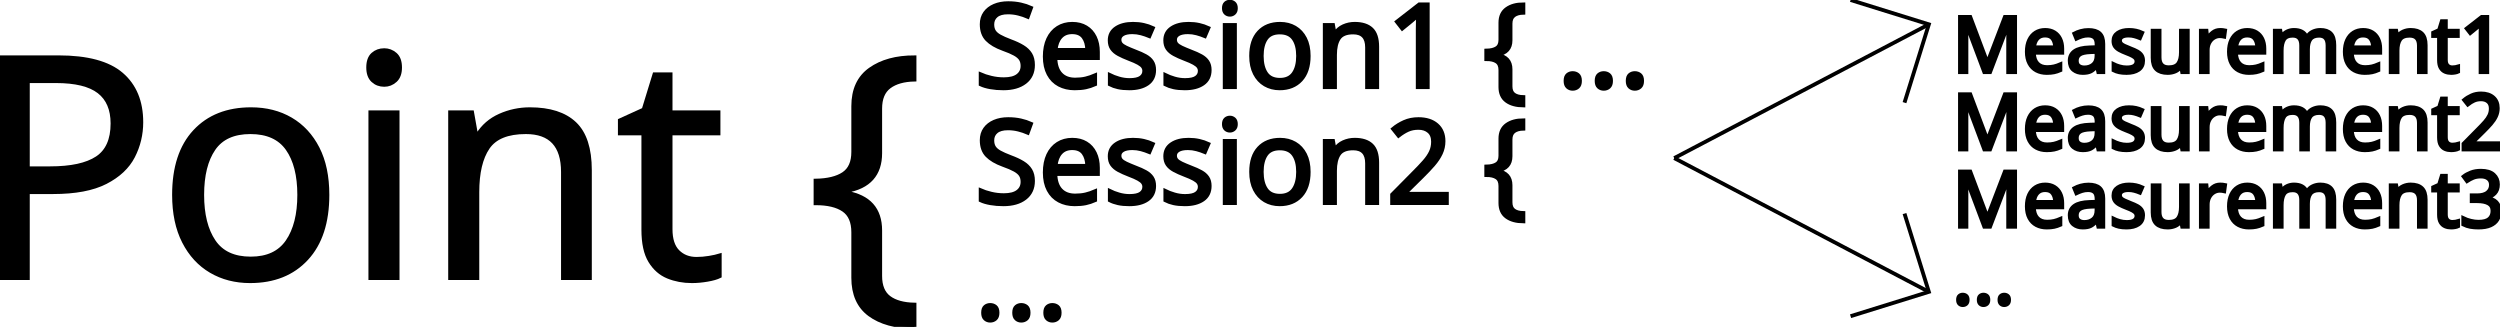 <?xml version="1.0" encoding="UTF-8" standalone="no"?>
<svg xmlns="http://www.w3.org/2000/svg" xmlns:xlink="http://www.w3.org/1999/xlink" version="1.1" width="465.782pt" height="60.905pt" viewBox="0 0 465.782 60.905">
<title>Untitled Project - Component A</title>
<g>
<g>
<path d="M10.886 10.678 L0 10.678 L0 51.805 L5.184 51.805 L5.184 35.792 L9.907 35.792 C14.016 35.792 17.27 35.177 19.67 33.949 C22.07 32.72 23.779 31.117 24.797 29.139 C25.814 27.161 26.323 25.04 26.323 22.774 C26.323 18.934 25.094 15.958 22.637 13.846 C20.179 11.734 16.262 10.678 10.886 10.678 Z M5.184 15.113 L10.426 15.113 C14.074 15.113 16.742 15.766 18.432 17.072 C20.122 18.377 20.966 20.355 20.966 23.005 C20.966 26.038 20.006 28.189 18.086 29.456 C16.166 30.723 13.248 31.357 9.331 31.357 L5.184 31.357 L5.184 15.113 Z " fill="#000000" fill-rule="evenodd" stroke="#000000" stroke-width="0.72" />
<path d="M57.11 48.176 C59.702 45.373 60.998 41.417 60.998 36.31 C60.998 32.893 60.394 30.003 59.184 27.641 C57.974 25.28 56.304 23.475 54.173 22.227 C52.042 20.979 49.574 20.355 46.771 20.355 C42.355 20.355 38.861 21.737 36.288 24.502 C33.715 27.267 32.429 31.203 32.429 36.31 C32.429 39.728 33.043 42.637 34.272 45.037 C35.501 47.437 37.181 49.261 39.312 50.509 C41.443 51.757 43.872 52.381 46.598 52.381 C51.014 52.381 54.518 50.979 57.11 48.176 Z M39.83 44.979 C38.39 42.848 37.67 39.958 37.67 36.31 C37.67 32.662 38.381 29.801 39.802 27.728 C41.222 25.654 43.507 24.617 46.656 24.617 C49.805 24.617 52.109 25.654 53.568 27.728 C55.027 29.801 55.757 32.662 55.757 36.31 C55.757 39.958 55.027 42.848 53.568 44.979 C52.109 47.11 49.824 48.176 46.714 48.176 C43.565 48.176 41.27 47.11 39.83 44.979 Z " fill="#000000" fill-rule="evenodd" stroke="#000000" stroke-width="0.72" />
<path d="M73.642 10.131 C73.046 9.613 72.365 9.353 71.597 9.353 C70.752 9.353 70.042 9.613 69.466 10.131 C68.89 10.649 68.602 11.465 68.602 12.579 C68.602 13.654 68.89 14.461 69.466 14.998 C70.042 15.536 70.752 15.805 71.597 15.805 C72.365 15.805 73.046 15.536 73.642 14.998 C74.237 14.461 74.534 13.654 74.534 12.579 C74.534 11.465 74.237 10.649 73.642 10.131 Z M74.074 20.931 L69.005 20.931 L69.005 51.805 L74.074 51.805 L74.074 20.931 Z " fill="#000000" fill-rule="evenodd" stroke="#000000" stroke-width="0.72" />
<path d="M107.078 23.033 C105.197 21.248 102.413 20.355 98.726 20.355 C96.768 20.355 94.906 20.749 93.139 21.536 C91.373 22.323 89.99 23.523 88.992 25.136 L88.704 25.136 L87.955 20.931 L83.866 20.931 L83.866 51.805 L88.934 51.805 L88.934 35.792 C88.934 32.182 89.587 29.417 90.893 27.497 C92.198 25.577 94.56 24.617 97.978 24.617 C102.586 24.617 104.89 27.094 104.89 32.048 L104.89 51.805 L109.901 51.805 L109.901 31.702 C109.901 27.709 108.96 24.819 107.078 23.033 Z " fill="#000000" fill-rule="evenodd" stroke="#000000" stroke-width="0.72" />
<path d="M132.134 48.032 C131.328 48.166 130.541 48.233 129.773 48.233 C128.352 48.233 127.19 47.782 126.288 46.88 C125.386 45.977 124.934 44.585 124.934 42.704 L124.934 24.848 L133.862 24.848 L133.862 20.931 L124.934 20.931 L124.934 13.846 L121.939 13.846 L119.923 20.413 L115.488 22.429 L115.488 24.848 L119.866 24.848 L119.866 42.819 C119.866 45.315 120.288 47.254 121.133 48.637 C121.978 50.019 123.082 50.989 124.445 51.545 C125.808 52.102 127.296 52.381 128.909 52.381 C129.83 52.381 130.79 52.294 131.789 52.121 C132.787 51.949 133.555 51.728 134.093 51.459 L134.093 47.6 C133.594 47.753 132.941 47.897 132.134 48.032 Z " fill="#000000" fill-rule="evenodd" stroke="#000000" stroke-width="0.72" />
<path d="M170.381 60.905 L170.381 56.758 C168.346 56.72 166.771 56.288 165.658 55.462 C164.544 54.637 163.987 53.283 163.987 51.401 L163.987 42.934 C163.987 38.979 161.894 36.637 157.709 35.907 L157.709 35.561 C161.894 34.832 163.987 32.489 163.987 28.534 L163.987 20.24 C163.987 18.358 164.554 16.995 165.686 16.15 C166.819 15.305 168.384 14.864 170.381 14.825 L170.381 10.678 C167.002 10.678 164.256 11.427 162.144 12.925 C160.032 14.422 158.976 16.707 158.976 19.779 L158.976 28.304 C158.976 30.224 158.371 31.587 157.162 32.393 C155.952 33.2 154.214 33.622 151.949 33.661 L151.949 37.865 C154.214 37.865 155.952 38.278 157.162 39.104 C158.371 39.929 158.976 41.321 158.976 43.28 L158.976 51.747 C158.976 54.819 159.994 57.104 162.029 58.601 C164.064 60.099 166.848 60.867 170.381 60.905 Z " fill="#000000" fill-rule="evenodd" stroke="#000000" stroke-width="0.72" />
</g>
<g>
<g>
<path d="M190.966 15.308 C191.959 14.545 192.456 13.479 192.456 12.111 C192.456 11.305 192.294 10.635 191.97 10.102 C191.646 9.569 191.171 9.112 190.544 8.731 C189.918 8.349 189.151 7.993 188.244 7.661 C187.409 7.345 186.746 7.049 186.257 6.776 C185.767 6.502 185.414 6.193 185.198 5.847 C184.982 5.501 184.874 5.069 184.874 4.551 C184.874 3.874 185.119 3.331 185.609 2.92 C186.098 2.51 186.826 2.305 187.79 2.305 C188.467 2.305 189.119 2.384 189.745 2.542 C190.372 2.701 190.951 2.895 191.484 3.125 L192.089 1.462 C191.513 1.203 190.872 0.994 190.166 0.836 C189.461 0.677 188.683 0.598 187.834 0.598 C186.869 0.598 186.016 0.757 185.274 1.073 C184.532 1.39 183.953 1.84 183.535 2.423 C183.118 3.007 182.909 3.709 182.909 4.529 C182.909 5.725 183.244 6.668 183.913 7.359 C184.583 8.05 185.573 8.633 186.883 9.109 C187.819 9.44 188.55 9.753 189.076 10.048 C189.601 10.343 189.972 10.664 190.188 11.009 C190.404 11.355 190.512 11.78 190.512 12.284 C190.512 13.047 190.22 13.652 189.637 14.098 C189.054 14.545 188.186 14.768 187.034 14.768 C186.214 14.768 185.418 14.674 184.648 14.487 C183.877 14.3 183.233 14.091 182.714 13.861 L182.714 15.718 C183.204 15.949 183.816 16.129 184.55 16.258 C185.285 16.388 186.084 16.453 186.948 16.453 C188.633 16.453 189.972 16.071 190.966 15.308 Z " fill="#000000" fill-rule="evenodd" stroke="#000000" stroke-width="0.72" />
<path d="M202.338 5.091 C201.625 4.659 200.772 4.443 199.778 4.443 C198.756 4.443 197.86 4.688 197.089 5.177 C196.319 5.667 195.721 6.365 195.296 7.273 C194.872 8.18 194.659 9.267 194.659 10.534 C194.659 11.816 194.893 12.899 195.361 13.785 C195.829 14.671 196.484 15.337 197.327 15.783 C198.169 16.229 199.138 16.453 200.232 16.453 C201.024 16.453 201.708 16.391 202.284 16.269 C202.86 16.147 203.443 15.956 204.034 15.697 L204.034 14.033 C203.429 14.293 202.842 14.491 202.273 14.627 C201.704 14.764 201.053 14.833 200.318 14.833 C199.166 14.833 198.27 14.491 197.629 13.807 C196.988 13.123 196.654 12.125 196.625 10.815 L204.552 10.815 L204.552 9.67 C204.552 8.619 204.361 7.701 203.98 6.916 C203.598 6.131 203.051 5.523 202.338 5.091 Z M197.608 6.873 C198.133 6.29 198.85 5.998 199.757 5.998 C200.722 5.998 201.427 6.304 201.874 6.916 C202.32 7.528 202.55 8.324 202.565 9.303 L196.668 9.303 C196.769 8.266 197.082 7.456 197.608 6.873 Z " fill="#000000" fill-rule="evenodd" stroke="#000000" stroke-width="0.72" />
<path d="M213.775 15.589 C214.61 15.013 215.028 14.163 215.028 13.04 C215.028 12.421 214.891 11.906 214.618 11.495 C214.344 11.085 213.948 10.736 213.43 10.448 C212.911 10.16 212.285 9.879 211.55 9.605 C210.816 9.317 210.229 9.069 209.79 8.86 C209.351 8.651 209.038 8.435 208.85 8.212 C208.663 7.989 208.57 7.719 208.57 7.402 C208.57 6.97 208.775 6.628 209.185 6.376 C209.596 6.124 210.19 5.998 210.967 5.998 C211.529 5.998 212.076 6.07 212.609 6.214 C213.142 6.358 213.653 6.531 214.142 6.733 L214.79 5.221 C214.258 4.976 213.685 4.785 213.073 4.648 C212.461 4.511 211.802 4.443 211.097 4.443 C209.801 4.443 208.753 4.709 207.954 5.242 C207.155 5.775 206.755 6.531 206.755 7.51 C206.755 8.144 206.899 8.662 207.187 9.065 C207.475 9.469 207.886 9.814 208.418 10.102 C208.951 10.39 209.592 10.678 210.341 10.966 C211.104 11.254 211.691 11.513 212.101 11.744 C212.512 11.974 212.796 12.205 212.954 12.435 C213.113 12.665 213.192 12.925 213.192 13.213 C213.192 13.731 212.976 14.145 212.544 14.455 C212.112 14.764 211.414 14.919 210.449 14.919 C209.772 14.919 209.106 14.822 208.451 14.627 C207.796 14.433 207.238 14.221 206.777 13.99 L206.777 15.718 C207.223 15.949 207.738 16.129 208.321 16.258 C208.904 16.388 209.599 16.453 210.406 16.453 C211.817 16.453 212.94 16.165 213.775 15.589 Z " fill="#000000" fill-rule="evenodd" stroke="#000000" stroke-width="0.72" />
<path d="M224.122 15.589 C224.957 15.013 225.374 14.163 225.374 13.04 C225.374 12.421 225.238 11.906 224.964 11.495 C224.69 11.085 224.294 10.736 223.776 10.448 C223.258 10.16 222.631 9.879 221.897 9.605 C221.162 9.317 220.576 9.069 220.136 8.86 C219.697 8.651 219.384 8.435 219.197 8.212 C219.01 7.989 218.916 7.719 218.916 7.402 C218.916 6.97 219.121 6.628 219.532 6.376 C219.942 6.124 220.536 5.998 221.314 5.998 C221.875 5.998 222.422 6.07 222.955 6.214 C223.488 6.358 223.999 6.531 224.489 6.733 L225.137 5.221 C224.604 4.976 224.032 4.785 223.42 4.648 C222.808 4.511 222.149 4.443 221.443 4.443 C220.147 4.443 219.1 4.709 218.3 5.242 C217.501 5.775 217.102 6.531 217.102 7.51 C217.102 8.144 217.246 8.662 217.534 9.065 C217.822 9.469 218.232 9.814 218.765 10.102 C219.298 10.39 219.938 10.678 220.687 10.966 C221.45 11.254 222.037 11.513 222.448 11.744 C222.858 11.974 223.142 12.205 223.301 12.435 C223.459 12.665 223.538 12.925 223.538 13.213 C223.538 13.731 223.322 14.145 222.89 14.455 C222.458 14.764 221.76 14.919 220.795 14.919 C220.118 14.919 219.452 14.822 218.797 14.627 C218.142 14.433 217.584 14.221 217.123 13.99 L217.123 15.718 C217.57 15.949 218.084 16.129 218.668 16.258 C219.251 16.388 219.946 16.453 220.752 16.453 C222.163 16.453 223.286 16.165 224.122 15.589 Z " fill="#000000" fill-rule="evenodd" stroke="#000000" stroke-width="0.72" />
<path d="M229.921 0.609 C229.698 0.415 229.442 0.317 229.154 0.317 C228.838 0.317 228.571 0.415 228.355 0.609 C228.139 0.803 228.031 1.109 228.031 1.527 C228.031 1.93 228.139 2.233 228.355 2.434 C228.571 2.636 228.838 2.737 229.154 2.737 C229.442 2.737 229.698 2.636 229.921 2.434 C230.144 2.233 230.256 1.93 230.256 1.527 C230.256 1.109 230.144 0.803 229.921 0.609 Z M230.083 4.659 L228.182 4.659 L228.182 16.237 L230.083 16.237 L230.083 4.659 Z " fill="#000000" fill-rule="evenodd" stroke="#000000" stroke-width="0.72" />
<path d="M242.363 14.876 C243.335 13.825 243.821 12.341 243.821 10.426 C243.821 9.145 243.594 8.061 243.14 7.175 C242.687 6.29 242.06 5.613 241.261 5.145 C240.462 4.677 239.537 4.443 238.486 4.443 C236.83 4.443 235.519 4.961 234.554 5.998 C233.59 7.035 233.107 8.511 233.107 10.426 C233.107 11.708 233.338 12.799 233.798 13.699 C234.259 14.599 234.889 15.283 235.688 15.751 C236.488 16.219 237.398 16.453 238.421 16.453 C240.077 16.453 241.391 15.927 242.363 14.876 Z M235.883 13.677 C235.343 12.878 235.073 11.794 235.073 10.426 C235.073 9.058 235.339 7.985 235.872 7.208 C236.405 6.43 237.262 6.041 238.442 6.041 C239.623 6.041 240.487 6.43 241.034 7.208 C241.582 7.985 241.855 9.058 241.855 10.426 C241.855 11.794 241.582 12.878 241.034 13.677 C240.487 14.476 239.63 14.876 238.464 14.876 C237.283 14.876 236.423 14.476 235.883 13.677 Z " fill="#000000" fill-rule="evenodd" stroke="#000000" stroke-width="0.72" />
<path d="M255.528 5.447 C254.822 4.778 253.778 4.443 252.396 4.443 C251.662 4.443 250.963 4.591 250.301 4.886 C249.638 5.181 249.12 5.631 248.746 6.236 L248.638 6.236 L248.357 4.659 L246.823 4.659 L246.823 16.237 L248.724 16.237 L248.724 10.232 C248.724 8.878 248.969 7.841 249.458 7.121 C249.948 6.401 250.834 6.041 252.115 6.041 C253.843 6.041 254.707 6.97 254.707 8.828 L254.707 16.237 L256.586 16.237 L256.586 8.698 C256.586 7.201 256.234 6.117 255.528 5.447 Z " fill="#000000" fill-rule="evenodd" stroke="#000000" stroke-width="0.72" />
<path d="M266.004 16.237 L266.004 0.814 L264.427 0.814 L260.258 4.054 L261.252 5.329 L262.894 3.989 C263.182 3.745 263.419 3.543 263.606 3.385 C263.794 3.226 264.002 3.032 264.233 2.801 C264.204 3.205 264.182 3.593 264.168 3.968 C264.154 4.342 264.146 4.839 264.146 5.458 L264.146 16.237 L266.004 16.237 Z " fill="#000000" fill-rule="evenodd" stroke="#000000" stroke-width="0.72" />
<path d="M283.824 19.649 L283.824 18.094 C283.061 18.08 282.47 17.918 282.053 17.608 C281.635 17.299 281.426 16.791 281.426 16.085 L281.426 12.91 C281.426 11.427 280.642 10.549 279.072 10.275 L279.072 10.145 C280.642 9.872 281.426 8.993 281.426 7.51 L281.426 4.4 C281.426 3.694 281.639 3.183 282.064 2.866 C282.488 2.549 283.075 2.384 283.824 2.369 L283.824 0.814 C282.557 0.814 281.527 1.095 280.735 1.657 C279.943 2.218 279.547 3.075 279.547 4.227 L279.547 7.424 C279.547 8.144 279.32 8.655 278.867 8.957 C278.413 9.26 277.762 9.418 276.912 9.433 L276.912 11.009 C277.762 11.009 278.413 11.164 278.867 11.474 C279.32 11.783 279.547 12.305 279.547 13.04 L279.547 16.215 C279.547 17.367 279.929 18.224 280.692 18.785 C281.455 19.347 282.499 19.635 283.824 19.649 Z " fill="#000000" fill-rule="evenodd" stroke="#000000" stroke-width="0.72" />
<path d="M292.075 13.947 C291.816 14.163 291.686 14.537 291.686 15.07 C291.686 15.589 291.816 15.963 292.075 16.193 C292.334 16.424 292.644 16.539 293.004 16.539 C293.378 16.539 293.699 16.424 293.965 16.193 C294.232 15.963 294.365 15.589 294.365 15.07 C294.365 14.537 294.232 14.163 293.965 13.947 C293.699 13.731 293.378 13.623 293.004 13.623 C292.644 13.623 292.334 13.731 292.075 13.947 Z " fill="#000000" fill-rule="evenodd" stroke="#000000" stroke-width="0.72" />
<path d="M297.864 13.947 C297.605 14.163 297.475 14.537 297.475 15.07 C297.475 15.589 297.605 15.963 297.864 16.193 C298.123 16.424 298.433 16.539 298.793 16.539 C299.167 16.539 299.488 16.424 299.754 16.193 C300.02 15.963 300.154 15.589 300.154 15.07 C300.154 14.537 300.02 14.163 299.754 13.947 C299.488 13.731 299.167 13.623 298.793 13.623 C298.433 13.623 298.123 13.731 297.864 13.947 Z " fill="#000000" fill-rule="evenodd" stroke="#000000" stroke-width="0.72" />
<path d="M303.653 13.947 C303.394 14.163 303.264 14.537 303.264 15.07 C303.264 15.589 303.394 15.963 303.653 16.193 C303.912 16.424 304.222 16.539 304.582 16.539 C304.956 16.539 305.276 16.424 305.543 16.193 C305.809 15.963 305.942 15.589 305.942 15.07 C305.942 14.537 305.809 14.163 305.543 13.947 C305.276 13.731 304.956 13.623 304.582 13.623 C304.222 13.623 303.912 13.731 303.653 13.947 Z " fill="#000000" fill-rule="evenodd" stroke="#000000" stroke-width="0.72" />
</g>
<g>
<path d="M190.966 36.908 C191.959 36.145 192.456 35.079 192.456 33.711 C192.456 32.905 192.294 32.235 191.97 31.702 C191.646 31.169 191.171 30.712 190.544 30.331 C189.918 29.949 189.151 29.593 188.244 29.261 C187.409 28.945 186.746 28.649 186.257 28.376 C185.767 28.102 185.414 27.793 185.198 27.447 C184.982 27.101 184.874 26.669 184.874 26.151 C184.874 25.474 185.119 24.931 185.609 24.52 C186.098 24.11 186.826 23.905 187.79 23.905 C188.467 23.905 189.119 23.984 189.745 24.142 C190.372 24.301 190.951 24.495 191.484 24.725 L192.089 23.062 C191.513 22.803 190.872 22.594 190.166 22.436 C189.461 22.277 188.683 22.198 187.834 22.198 C186.869 22.198 186.016 22.357 185.274 22.673 C184.532 22.99 183.953 23.44 183.535 24.023 C183.118 24.607 182.909 25.309 182.909 26.129 C182.909 27.325 183.244 28.268 183.913 28.959 C184.583 29.65 185.573 30.233 186.883 30.709 C187.819 31.04 188.55 31.353 189.076 31.648 C189.601 31.943 189.972 32.264 190.188 32.609 C190.404 32.955 190.512 33.38 190.512 33.884 C190.512 34.647 190.22 35.252 189.637 35.698 C189.054 36.145 188.186 36.368 187.034 36.368 C186.214 36.368 185.418 36.274 184.648 36.087 C183.877 35.9 183.233 35.691 182.714 35.461 L182.714 37.318 C183.204 37.549 183.816 37.729 184.55 37.858 C185.285 37.988 186.084 38.053 186.948 38.053 C188.633 38.053 189.972 37.671 190.966 36.908 Z " fill="#000000" fill-rule="evenodd" stroke="#000000" stroke-width="0.72" />
<path d="M202.338 26.691 C201.625 26.259 200.772 26.043 199.778 26.043 C198.756 26.043 197.86 26.288 197.089 26.777 C196.319 27.267 195.721 27.965 195.296 28.873 C194.872 29.78 194.659 30.867 194.659 32.134 C194.659 33.416 194.893 34.499 195.361 35.385 C195.829 36.271 196.484 36.937 197.327 37.383 C198.169 37.829 199.138 38.053 200.232 38.053 C201.024 38.053 201.708 37.991 202.284 37.869 C202.86 37.747 203.443 37.556 204.034 37.297 L204.034 35.633 C203.429 35.893 202.842 36.091 202.273 36.227 C201.704 36.364 201.053 36.433 200.318 36.433 C199.166 36.433 198.27 36.091 197.629 35.407 C196.988 34.723 196.654 33.725 196.625 32.415 L204.552 32.415 L204.552 31.27 C204.552 30.219 204.361 29.301 203.98 28.516 C203.598 27.731 203.051 27.123 202.338 26.691 Z M197.608 28.473 C198.133 27.89 198.85 27.598 199.757 27.598 C200.722 27.598 201.427 27.904 201.874 28.516 C202.32 29.128 202.55 29.924 202.565 30.903 L196.668 30.903 C196.769 29.866 197.082 29.056 197.608 28.473 Z " fill="#000000" fill-rule="evenodd" stroke="#000000" stroke-width="0.72" />
<path d="M213.775 37.189 C214.61 36.613 215.028 35.763 215.028 34.64 C215.028 34.021 214.891 33.506 214.618 33.095 C214.344 32.685 213.948 32.336 213.43 32.048 C212.911 31.76 212.285 31.479 211.55 31.205 C210.816 30.917 210.229 30.669 209.79 30.46 C209.351 30.251 209.038 30.035 208.85 29.812 C208.663 29.589 208.57 29.319 208.57 29.002 C208.57 28.57 208.775 28.228 209.185 27.976 C209.596 27.724 210.19 27.598 210.967 27.598 C211.529 27.598 212.076 27.67 212.609 27.814 C213.142 27.958 213.653 28.131 214.142 28.333 L214.79 26.821 C214.258 26.576 213.685 26.385 213.073 26.248 C212.461 26.111 211.802 26.043 211.097 26.043 C209.801 26.043 208.753 26.309 207.954 26.842 C207.155 27.375 206.755 28.131 206.755 29.11 C206.755 29.744 206.899 30.262 207.187 30.665 C207.475 31.069 207.886 31.414 208.418 31.702 C208.951 31.99 209.592 32.278 210.341 32.566 C211.104 32.854 211.691 33.113 212.101 33.344 C212.512 33.574 212.796 33.805 212.954 34.035 C213.113 34.265 213.192 34.525 213.192 34.813 C213.192 35.331 212.976 35.745 212.544 36.055 C212.112 36.364 211.414 36.519 210.449 36.519 C209.772 36.519 209.106 36.422 208.451 36.227 C207.796 36.033 207.238 35.821 206.777 35.59 L206.777 37.318 C207.223 37.549 207.738 37.729 208.321 37.858 C208.904 37.988 209.599 38.053 210.406 38.053 C211.817 38.053 212.94 37.765 213.775 37.189 Z " fill="#000000" fill-rule="evenodd" stroke="#000000" stroke-width="0.72" />
<path d="M224.122 37.189 C224.957 36.613 225.374 35.763 225.374 34.64 C225.374 34.021 225.238 33.506 224.964 33.095 C224.69 32.685 224.294 32.336 223.776 32.048 C223.258 31.76 222.631 31.479 221.897 31.205 C221.162 30.917 220.576 30.669 220.136 30.46 C219.697 30.251 219.384 30.035 219.197 29.812 C219.01 29.589 218.916 29.319 218.916 29.002 C218.916 28.57 219.121 28.228 219.532 27.976 C219.942 27.724 220.536 27.598 221.314 27.598 C221.875 27.598 222.422 27.67 222.955 27.814 C223.488 27.958 223.999 28.131 224.489 28.333 L225.137 26.821 C224.604 26.576 224.032 26.385 223.42 26.248 C222.808 26.111 222.149 26.043 221.443 26.043 C220.147 26.043 219.1 26.309 218.3 26.842 C217.501 27.375 217.102 28.131 217.102 29.11 C217.102 29.744 217.246 30.262 217.534 30.665 C217.822 31.069 218.232 31.414 218.765 31.702 C219.298 31.99 219.938 32.278 220.687 32.566 C221.45 32.854 222.037 33.113 222.448 33.344 C222.858 33.574 223.142 33.805 223.301 34.035 C223.459 34.265 223.538 34.525 223.538 34.813 C223.538 35.331 223.322 35.745 222.89 36.055 C222.458 36.364 221.76 36.519 220.795 36.519 C220.118 36.519 219.452 36.422 218.797 36.227 C218.142 36.033 217.584 35.821 217.123 35.59 L217.123 37.318 C217.57 37.549 218.084 37.729 218.668 37.858 C219.251 37.988 219.946 38.053 220.752 38.053 C222.163 38.053 223.286 37.765 224.122 37.189 Z " fill="#000000" fill-rule="evenodd" stroke="#000000" stroke-width="0.72" />
<path d="M229.921 22.209 C229.698 22.015 229.442 21.917 229.154 21.917 C228.838 21.917 228.571 22.015 228.355 22.209 C228.139 22.403 228.031 22.709 228.031 23.127 C228.031 23.53 228.139 23.833 228.355 24.034 C228.571 24.236 228.838 24.337 229.154 24.337 C229.442 24.337 229.698 24.236 229.921 24.034 C230.144 23.833 230.256 23.53 230.256 23.127 C230.256 22.709 230.144 22.403 229.921 22.209 Z M230.083 26.259 L228.182 26.259 L228.182 37.837 L230.083 37.837 L230.083 26.259 Z " fill="#000000" fill-rule="evenodd" stroke="#000000" stroke-width="0.72" />
<path d="M242.363 36.476 C243.335 35.425 243.821 33.941 243.821 32.026 C243.821 30.745 243.594 29.661 243.14 28.775 C242.687 27.89 242.06 27.213 241.261 26.745 C240.462 26.277 239.537 26.043 238.486 26.043 C236.83 26.043 235.519 26.561 234.554 27.598 C233.59 28.635 233.107 30.111 233.107 32.026 C233.107 33.308 233.338 34.399 233.798 35.299 C234.259 36.199 234.889 36.883 235.688 37.351 C236.488 37.819 237.398 38.053 238.421 38.053 C240.077 38.053 241.391 37.527 242.363 36.476 Z M235.883 35.277 C235.343 34.478 235.073 33.394 235.073 32.026 C235.073 30.658 235.339 29.585 235.872 28.808 C236.405 28.03 237.262 27.641 238.442 27.641 C239.623 27.641 240.487 28.03 241.034 28.808 C241.582 29.585 241.855 30.658 241.855 32.026 C241.855 33.394 241.582 34.478 241.034 35.277 C240.487 36.076 239.63 36.476 238.464 36.476 C237.283 36.476 236.423 36.076 235.883 35.277 Z " fill="#000000" fill-rule="evenodd" stroke="#000000" stroke-width="0.72" />
<path d="M255.528 27.047 C254.822 26.378 253.778 26.043 252.396 26.043 C251.662 26.043 250.963 26.191 250.301 26.486 C249.638 26.781 249.12 27.231 248.746 27.836 L248.638 27.836 L248.357 26.259 L246.823 26.259 L246.823 37.837 L248.724 37.837 L248.724 31.832 C248.724 30.478 248.969 29.441 249.458 28.721 C249.948 28.001 250.834 27.641 252.115 27.641 C253.843 27.641 254.707 28.57 254.707 30.428 L254.707 37.837 L256.586 37.837 L256.586 30.298 C256.586 28.801 256.234 27.717 255.528 27.047 Z " fill="#000000" fill-rule="evenodd" stroke="#000000" stroke-width="0.72" />
<path d="M269.568 37.837 L269.568 36.109 L261.77 36.109 L261.77 36.022 L264.989 32.847 C265.781 32.069 266.472 31.339 267.062 30.655 C267.653 29.971 268.114 29.276 268.445 28.57 C268.776 27.865 268.942 27.109 268.942 26.302 C268.942 25.021 268.524 24.016 267.689 23.289 C266.854 22.562 265.716 22.198 264.276 22.198 C263.297 22.198 262.415 22.375 261.63 22.727 C260.845 23.08 260.15 23.509 259.546 24.013 L260.561 25.287 C261.151 24.826 261.731 24.466 262.3 24.207 C262.868 23.948 263.527 23.818 264.276 23.818 C265.082 23.818 265.738 24.038 266.242 24.477 C266.746 24.916 266.998 25.561 266.998 26.41 C266.998 27.101 266.861 27.739 266.587 28.322 C266.314 28.905 265.91 29.499 265.378 30.104 C264.845 30.709 264.19 31.4 263.412 32.177 L259.373 36.26 L259.373 37.837 L269.568 37.837 Z " fill="#000000" fill-rule="evenodd" stroke="#000000" stroke-width="0.72" />
<path d="M283.824 41.249 L283.824 39.694 C283.061 39.68 282.47 39.518 282.053 39.208 C281.635 38.899 281.426 38.391 281.426 37.685 L281.426 34.51 C281.426 33.027 280.642 32.149 279.072 31.875 L279.072 31.745 C280.642 31.472 281.426 30.593 281.426 29.11 L281.426 26 C281.426 25.294 281.639 24.783 282.064 24.466 C282.488 24.149 283.075 23.984 283.824 23.969 L283.824 22.414 C282.557 22.414 281.527 22.695 280.735 23.257 C279.943 23.818 279.547 24.675 279.547 25.827 L279.547 29.024 C279.547 29.744 279.32 30.255 278.867 30.557 C278.413 30.86 277.762 31.018 276.912 31.033 L276.912 32.609 C277.762 32.609 278.413 32.764 278.867 33.074 C279.32 33.383 279.547 33.905 279.547 34.64 L279.547 37.815 C279.547 38.967 279.929 39.824 280.692 40.385 C281.455 40.947 282.499 41.235 283.824 41.249 Z " fill="#000000" fill-rule="evenodd" stroke="#000000" stroke-width="0.72" />
</g>
<g>
<path d="M183.557 57.147 C183.298 57.363 183.168 57.737 183.168 58.27 C183.168 58.789 183.298 59.163 183.557 59.393 C183.816 59.624 184.126 59.739 184.486 59.739 C184.86 59.739 185.18 59.624 185.447 59.393 C185.713 59.163 185.846 58.789 185.846 58.27 C185.846 57.737 185.713 57.363 185.447 57.147 C185.18 56.931 184.86 56.823 184.486 56.823 C184.126 56.823 183.816 56.931 183.557 57.147 Z " fill="#000000" fill-rule="evenodd" stroke="#000000" stroke-width="0.72" />
<path d="M189.346 57.147 C189.086 57.363 188.957 57.737 188.957 58.27 C188.957 58.789 189.086 59.163 189.346 59.393 C189.605 59.624 189.914 59.739 190.274 59.739 C190.649 59.739 190.969 59.624 191.236 59.393 C191.502 59.163 191.635 58.789 191.635 58.27 C191.635 57.737 191.502 57.363 191.236 57.147 C190.969 56.931 190.649 56.823 190.274 56.823 C189.914 56.823 189.605 56.931 189.346 57.147 Z " fill="#000000" fill-rule="evenodd" stroke="#000000" stroke-width="0.72" />
<path d="M195.134 57.147 C194.875 57.363 194.746 57.737 194.746 58.27 C194.746 58.789 194.875 59.163 195.134 59.393 C195.394 59.624 195.703 59.739 196.063 59.739 C196.438 59.739 196.758 59.624 197.024 59.393 C197.291 59.163 197.424 58.789 197.424 58.27 C197.424 57.737 197.291 57.363 197.024 57.147 C196.758 56.931 196.438 56.823 196.063 56.823 C195.703 56.823 195.394 56.931 195.134 57.147 Z " fill="#000000" fill-rule="evenodd" stroke="#000000" stroke-width="0.72" />
</g>
</g>
<g>
<g>
<path d="M311.933 29.456 L359.37 4.539 " fill="none" stroke="#000000" stroke-width="0.72" />
<path d="M344.786 0 L359.37 4.539 L354.831 19.123 " fill="none" stroke="#000000" stroke-width="0.72" />
</g>
<g>
<path d="M311.933 29.456 L359.37 54.372 " fill="none" stroke="#000000" stroke-width="0.72" />
<path d="M344.786 58.912 L359.37 54.372 L354.831 39.789 " fill="none" stroke="#000000" stroke-width="0.72" />
</g>
</g>
<g>
<g>
<path d="M369.706 13.443 L370.771 13.443 L374.198 4.443 L374.256 4.443 C374.237 4.75 374.215 5.149 374.191 5.638 C374.167 6.128 374.155 6.622 374.155 7.121 L374.155 13.443 L375.437 13.443 L375.437 3.161 L373.536 3.161 L370.31 11.585 L370.253 11.585 L367.085 3.161 L365.17 3.161 L365.17 13.443 L366.365 13.443 L366.365 7.208 C366.365 6.661 366.355 6.135 366.336 5.631 C366.317 5.127 366.293 4.726 366.264 4.429 L366.322 4.429 L369.706 13.443 Z " fill="#000000" fill-rule="evenodd" stroke="#000000" stroke-width="0.72" />
<path d="M382.745 6.013 C382.27 5.725 381.701 5.581 381.038 5.581 C380.357 5.581 379.759 5.744 379.246 6.07 C378.732 6.397 378.334 6.862 378.05 7.467 C377.767 8.072 377.626 8.797 377.626 9.641 C377.626 10.496 377.782 11.218 378.094 11.809 C378.406 12.399 378.842 12.843 379.404 13.141 C379.966 13.438 380.611 13.587 381.341 13.587 C381.869 13.587 382.325 13.546 382.709 13.465 C383.093 13.383 383.482 13.256 383.875 13.083 L383.875 11.974 C383.472 12.147 383.081 12.279 382.702 12.37 C382.322 12.461 381.888 12.507 381.398 12.507 C380.63 12.507 380.033 12.279 379.606 11.823 C379.178 11.367 378.955 10.702 378.936 9.829 L384.221 9.829 L384.221 9.065 C384.221 8.365 384.094 7.753 383.839 7.229 C383.585 6.706 383.22 6.301 382.745 6.013 Z M379.591 7.201 C379.942 6.812 380.419 6.617 381.024 6.617 C381.667 6.617 382.138 6.821 382.435 7.229 C382.733 7.637 382.886 8.168 382.896 8.821 L378.965 8.821 C379.032 8.129 379.241 7.589 379.591 7.201 Z " fill="#000000" fill-rule="evenodd" stroke="#000000" stroke-width="0.72" />
<path d="M391.19 6.214 C390.739 5.801 390.043 5.595 389.102 5.595 C388.603 5.595 388.123 5.66 387.662 5.789 C387.202 5.919 386.803 6.075 386.467 6.257 L386.856 7.208 C387.173 7.054 387.514 6.917 387.878 6.797 C388.243 6.677 388.627 6.617 389.03 6.617 C389.539 6.617 389.933 6.742 390.211 6.992 C390.49 7.241 390.629 7.688 390.629 8.331 L390.629 8.792 L389.318 8.835 C388.061 8.873 387.13 9.101 386.525 9.519 C385.92 9.937 385.618 10.529 385.618 11.297 C385.618 12.085 385.848 12.663 386.309 13.033 C386.77 13.402 387.35 13.587 388.051 13.587 C388.704 13.587 389.215 13.486 389.585 13.285 C389.954 13.083 390.307 12.771 390.643 12.349 L390.701 12.349 L390.946 13.443 L391.867 13.443 L391.867 8.187 C391.867 7.285 391.642 6.627 391.19 6.214 Z M389.477 9.713 L390.614 9.67 L390.614 10.361 C390.614 11.11 390.398 11.665 389.966 12.025 C389.534 12.385 388.992 12.565 388.339 12.565 C387.926 12.565 387.588 12.464 387.324 12.262 C387.06 12.061 386.928 11.744 386.928 11.312 C386.928 10.822 387.113 10.443 387.482 10.174 C387.852 9.905 388.517 9.752 389.477 9.713 Z " fill="#000000" fill-rule="evenodd" stroke="#000000" stroke-width="0.72" />
<path d="M398.448 13.011 C399.005 12.627 399.283 12.061 399.283 11.312 C399.283 10.899 399.192 10.556 399.01 10.282 C398.827 10.009 398.563 9.776 398.218 9.584 C397.872 9.392 397.454 9.205 396.965 9.022 C396.475 8.83 396.084 8.665 395.791 8.525 C395.498 8.386 395.29 8.242 395.165 8.093 C395.04 7.945 394.978 7.765 394.978 7.553 C394.978 7.265 395.114 7.037 395.388 6.869 C395.662 6.701 396.058 6.617 396.576 6.617 C396.95 6.617 397.315 6.665 397.67 6.761 C398.026 6.857 398.366 6.973 398.693 7.107 L399.125 6.099 C398.77 5.936 398.388 5.809 397.98 5.717 C397.572 5.626 397.133 5.581 396.662 5.581 C395.798 5.581 395.1 5.758 394.567 6.113 C394.034 6.469 393.768 6.973 393.768 7.625 C393.768 8.048 393.864 8.393 394.056 8.662 C394.248 8.931 394.522 9.161 394.877 9.353 C395.232 9.545 395.659 9.737 396.158 9.929 C396.667 10.121 397.058 10.294 397.332 10.448 C397.606 10.601 397.795 10.755 397.901 10.909 C398.006 11.062 398.059 11.235 398.059 11.427 C398.059 11.773 397.915 12.049 397.627 12.255 C397.339 12.461 396.874 12.565 396.23 12.565 C395.779 12.565 395.335 12.5 394.898 12.37 C394.462 12.241 394.09 12.099 393.782 11.945 L393.782 13.097 C394.08 13.251 394.423 13.371 394.812 13.457 C395.201 13.544 395.664 13.587 396.202 13.587 C397.142 13.587 397.891 13.395 398.448 13.011 Z " fill="#000000" fill-rule="evenodd" stroke="#000000" stroke-width="0.72" />
<path d="M407.606 5.725 L406.339 5.725 L406.339 9.742 C406.339 10.645 406.174 11.336 405.842 11.816 C405.511 12.296 404.918 12.536 404.064 12.536 C402.922 12.536 402.35 11.921 402.35 10.693 L402.35 5.725 L401.069 5.725 L401.069 10.779 C401.069 11.758 401.304 12.471 401.774 12.917 C402.245 13.364 402.946 13.587 403.877 13.587 C404.376 13.587 404.846 13.493 405.288 13.306 C405.73 13.119 406.075 12.824 406.325 12.421 L406.382 12.421 L406.57 13.443 L407.606 13.443 L407.606 5.725 Z " fill="#000000" fill-rule="evenodd" stroke="#000000" stroke-width="0.72" />
<path d="M414.122 5.602 C413.954 5.588 413.798 5.581 413.654 5.581 C413.117 5.581 412.651 5.734 412.258 6.041 C411.864 6.349 411.542 6.713 411.293 7.136 L411.235 7.136 L411.091 5.725 L410.054 5.725 L410.054 13.443 L411.322 13.443 L411.322 9.325 C411.322 8.806 411.425 8.353 411.631 7.964 C411.838 7.575 412.114 7.273 412.459 7.057 C412.805 6.841 413.174 6.733 413.568 6.733 C413.702 6.733 413.844 6.742 413.993 6.761 C414.142 6.781 414.278 6.805 414.403 6.833 L414.562 5.667 C414.437 5.638 414.29 5.617 414.122 5.602 Z " fill="#000000" fill-rule="evenodd" stroke="#000000" stroke-width="0.72" />
<path d="M420.401 6.013 C419.926 5.725 419.357 5.581 418.694 5.581 C418.013 5.581 417.415 5.744 416.902 6.07 C416.388 6.397 415.99 6.862 415.706 7.467 C415.423 8.072 415.282 8.797 415.282 9.641 C415.282 10.496 415.438 11.218 415.75 11.809 C416.062 12.399 416.498 12.843 417.06 13.141 C417.622 13.438 418.267 13.587 418.997 13.587 C419.525 13.587 419.981 13.546 420.365 13.465 C420.749 13.383 421.138 13.256 421.531 13.083 L421.531 11.974 C421.128 12.147 420.737 12.279 420.358 12.37 C419.978 12.461 419.544 12.507 419.054 12.507 C418.286 12.507 417.689 12.279 417.262 11.823 C416.834 11.367 416.611 10.702 416.592 9.829 L421.877 9.829 L421.877 9.065 C421.877 8.365 421.75 7.753 421.495 7.229 C421.241 6.706 420.876 6.301 420.401 6.013 Z M417.247 7.201 C417.598 6.812 418.075 6.617 418.68 6.617 C419.323 6.617 419.794 6.821 420.091 7.229 C420.389 7.637 420.542 8.168 420.552 8.821 L416.621 8.821 C416.688 8.129 416.897 7.589 417.247 7.201 Z " fill="#000000" fill-rule="evenodd" stroke="#000000" stroke-width="0.72" />
<path d="M434.261 6.25 C433.829 5.804 433.176 5.581 432.302 5.581 C431.803 5.581 431.33 5.686 430.884 5.897 C430.438 6.109 430.085 6.435 429.826 6.877 L429.754 6.877 C429.389 6.013 428.602 5.581 427.392 5.581 C426.931 5.581 426.497 5.679 426.089 5.876 C425.681 6.073 425.357 6.373 425.117 6.776 L425.045 6.776 L424.858 5.725 L423.835 5.725 L423.835 13.443 L425.102 13.443 L425.102 9.44 C425.102 8.537 425.251 7.846 425.549 7.366 C425.846 6.886 426.384 6.646 427.162 6.646 C428.218 6.646 428.746 7.256 428.746 8.475 L428.746 13.443 L429.998 13.443 L429.998 9.181 C429.998 8.355 430.159 7.726 430.481 7.294 C430.802 6.862 431.338 6.646 432.086 6.646 C433.133 6.646 433.656 7.256 433.656 8.475 L433.656 13.443 L434.909 13.443 L434.909 8.417 C434.909 7.419 434.693 6.697 434.261 6.25 Z " fill="#000000" fill-rule="evenodd" stroke="#000000" stroke-width="0.72" />
<path d="M441.986 6.013 C441.511 5.725 440.942 5.581 440.28 5.581 C439.598 5.581 439.001 5.744 438.487 6.07 C437.974 6.397 437.575 6.862 437.292 7.467 C437.009 8.072 436.867 8.797 436.867 9.641 C436.867 10.496 437.023 11.218 437.335 11.809 C437.647 12.399 438.084 12.843 438.646 13.141 C439.207 13.438 439.853 13.587 440.582 13.587 C441.11 13.587 441.566 13.546 441.95 13.465 C442.334 13.383 442.723 13.256 443.117 13.083 L443.117 11.974 C442.714 12.147 442.322 12.279 441.943 12.37 C441.564 12.461 441.13 12.507 440.64 12.507 C439.872 12.507 439.274 12.279 438.847 11.823 C438.42 11.367 438.197 10.702 438.178 9.829 L443.462 9.829 L443.462 9.065 C443.462 8.365 443.335 7.753 443.081 7.229 C442.826 6.706 442.462 6.301 441.986 6.013 Z M438.833 7.201 C439.183 6.812 439.661 6.617 440.266 6.617 C440.909 6.617 441.379 6.821 441.677 7.229 C441.974 7.637 442.128 8.168 442.138 8.821 L438.206 8.821 C438.274 8.129 438.482 7.589 438.833 7.201 Z " fill="#000000" fill-rule="evenodd" stroke="#000000" stroke-width="0.72" />
<path d="M451.224 6.25 C450.754 5.804 450.058 5.581 449.136 5.581 C448.646 5.581 448.181 5.679 447.739 5.876 C447.298 6.073 446.952 6.373 446.702 6.776 L446.63 6.776 L446.443 5.725 L445.421 5.725 L445.421 13.443 L446.688 13.443 L446.688 9.44 C446.688 8.537 446.851 7.846 447.178 7.366 C447.504 6.886 448.094 6.646 448.949 6.646 C450.101 6.646 450.677 7.265 450.677 8.504 L450.677 13.443 L451.93 13.443 L451.93 8.417 C451.93 7.419 451.694 6.697 451.224 6.25 Z " fill="#000000" fill-rule="evenodd" stroke="#000000" stroke-width="0.72" />
<path d="M457.488 12.5 C457.286 12.533 457.09 12.55 456.898 12.55 C456.542 12.55 456.252 12.437 456.026 12.212 C455.801 11.986 455.688 11.638 455.688 11.168 L455.688 6.704 L457.92 6.704 L457.92 5.725 L455.688 5.725 L455.688 3.953 L454.939 3.953 L454.435 5.595 L453.326 6.099 L453.326 6.704 L454.421 6.704 L454.421 11.197 C454.421 11.821 454.526 12.305 454.738 12.651 C454.949 12.997 455.225 13.239 455.566 13.378 C455.906 13.517 456.278 13.587 456.682 13.587 C456.912 13.587 457.152 13.565 457.402 13.522 C457.651 13.479 457.843 13.424 457.978 13.357 L457.978 12.392 C457.853 12.43 457.69 12.466 457.488 12.5 Z " fill="#000000" fill-rule="evenodd" stroke="#000000" stroke-width="0.72" />
<path d="M463.406 13.443 L463.406 3.161 L462.355 3.161 L459.576 5.321 L460.238 6.171 L461.333 5.278 C461.525 5.115 461.683 4.981 461.808 4.875 C461.933 4.769 462.072 4.64 462.226 4.486 C462.206 4.755 462.192 5.014 462.182 5.264 C462.173 5.513 462.168 5.845 462.168 6.257 L462.168 13.443 L463.406 13.443 Z " fill="#000000" fill-rule="evenodd" stroke="#000000" stroke-width="0.72" />
</g>
<g>
<path d="M369.706 27.843 L370.771 27.843 L374.198 18.843 L374.256 18.843 C374.237 19.15 374.215 19.549 374.191 20.038 C374.167 20.528 374.155 21.022 374.155 21.521 L374.155 27.843 L375.437 27.843 L375.437 17.561 L373.536 17.561 L370.31 25.985 L370.253 25.985 L367.085 17.561 L365.17 17.561 L365.17 27.843 L366.365 27.843 L366.365 21.608 C366.365 21.061 366.355 20.535 366.336 20.031 C366.317 19.527 366.293 19.126 366.264 18.829 L366.322 18.829 L369.706 27.843 Z " fill="#000000" fill-rule="evenodd" stroke="#000000" stroke-width="0.72" />
<path d="M382.745 20.413 C382.27 20.125 381.701 19.981 381.038 19.981 C380.357 19.981 379.759 20.144 379.246 20.47 C378.732 20.797 378.334 21.262 378.05 21.867 C377.767 22.472 377.626 23.197 377.626 24.041 C377.626 24.896 377.782 25.618 378.094 26.209 C378.406 26.799 378.842 27.243 379.404 27.541 C379.966 27.838 380.611 27.987 381.341 27.987 C381.869 27.987 382.325 27.946 382.709 27.865 C383.093 27.783 383.482 27.656 383.875 27.483 L383.875 26.374 C383.472 26.547 383.081 26.679 382.702 26.77 C382.322 26.861 381.888 26.907 381.398 26.907 C380.63 26.907 380.033 26.679 379.606 26.223 C379.178 25.767 378.955 25.102 378.936 24.229 L384.221 24.229 L384.221 23.465 C384.221 22.765 384.094 22.153 383.839 21.629 C383.585 21.106 383.22 20.701 382.745 20.413 Z M379.591 21.601 C379.942 21.212 380.419 21.017 381.024 21.017 C381.667 21.017 382.138 21.221 382.435 21.629 C382.733 22.037 382.886 22.568 382.896 23.221 L378.965 23.221 C379.032 22.529 379.241 21.989 379.591 21.601 Z " fill="#000000" fill-rule="evenodd" stroke="#000000" stroke-width="0.72" />
<path d="M391.19 20.614 C390.739 20.201 390.043 19.995 389.102 19.995 C388.603 19.995 388.123 20.06 387.662 20.189 C387.202 20.319 386.803 20.475 386.467 20.657 L386.856 21.608 C387.173 21.454 387.514 21.317 387.878 21.197 C388.243 21.077 388.627 21.017 389.03 21.017 C389.539 21.017 389.933 21.142 390.211 21.392 C390.49 21.641 390.629 22.088 390.629 22.731 L390.629 23.192 L389.318 23.235 C388.061 23.273 387.13 23.501 386.525 23.919 C385.92 24.337 385.618 24.929 385.618 25.697 C385.618 26.485 385.848 27.063 386.309 27.433 C386.77 27.802 387.35 27.987 388.051 27.987 C388.704 27.987 389.215 27.886 389.585 27.685 C389.954 27.483 390.307 27.171 390.643 26.749 L390.701 26.749 L390.946 27.843 L391.867 27.843 L391.867 22.587 C391.867 21.685 391.642 21.027 391.19 20.614 Z M389.477 24.113 L390.614 24.07 L390.614 24.761 C390.614 25.51 390.398 26.065 389.966 26.425 C389.534 26.785 388.992 26.965 388.339 26.965 C387.926 26.965 387.588 26.864 387.324 26.662 C387.06 26.461 386.928 26.144 386.928 25.712 C386.928 25.222 387.113 24.843 387.482 24.574 C387.852 24.305 388.517 24.152 389.477 24.113 Z " fill="#000000" fill-rule="evenodd" stroke="#000000" stroke-width="0.72" />
<path d="M398.448 27.411 C399.005 27.027 399.283 26.461 399.283 25.712 C399.283 25.299 399.192 24.956 399.01 24.682 C398.827 24.409 398.563 24.176 398.218 23.984 C397.872 23.792 397.454 23.605 396.965 23.422 C396.475 23.23 396.084 23.065 395.791 22.925 C395.498 22.786 395.29 22.642 395.165 22.493 C395.04 22.345 394.978 22.165 394.978 21.953 C394.978 21.665 395.114 21.437 395.388 21.269 C395.662 21.101 396.058 21.017 396.576 21.017 C396.95 21.017 397.315 21.065 397.67 21.161 C398.026 21.257 398.366 21.373 398.693 21.507 L399.125 20.499 C398.77 20.336 398.388 20.209 397.98 20.117 C397.572 20.026 397.133 19.981 396.662 19.981 C395.798 19.981 395.1 20.158 394.567 20.513 C394.034 20.869 393.768 21.373 393.768 22.025 C393.768 22.448 393.864 22.793 394.056 23.062 C394.248 23.331 394.522 23.561 394.877 23.753 C395.232 23.945 395.659 24.137 396.158 24.329 C396.667 24.521 397.058 24.694 397.332 24.848 C397.606 25.001 397.795 25.155 397.901 25.309 C398.006 25.462 398.059 25.635 398.059 25.827 C398.059 26.173 397.915 26.449 397.627 26.655 C397.339 26.861 396.874 26.965 396.23 26.965 C395.779 26.965 395.335 26.9 394.898 26.77 C394.462 26.641 394.09 26.499 393.782 26.345 L393.782 27.497 C394.08 27.651 394.423 27.771 394.812 27.857 C395.201 27.944 395.664 27.987 396.202 27.987 C397.142 27.987 397.891 27.795 398.448 27.411 Z " fill="#000000" fill-rule="evenodd" stroke="#000000" stroke-width="0.72" />
<path d="M407.606 20.125 L406.339 20.125 L406.339 24.142 C406.339 25.045 406.174 25.736 405.842 26.216 C405.511 26.696 404.918 26.936 404.064 26.936 C402.922 26.936 402.35 26.321 402.35 25.093 L402.35 20.125 L401.069 20.125 L401.069 25.179 C401.069 26.158 401.304 26.871 401.774 27.317 C402.245 27.764 402.946 27.987 403.877 27.987 C404.376 27.987 404.846 27.893 405.288 27.706 C405.73 27.519 406.075 27.224 406.325 26.821 L406.382 26.821 L406.57 27.843 L407.606 27.843 L407.606 20.125 Z " fill="#000000" fill-rule="evenodd" stroke="#000000" stroke-width="0.72" />
<path d="M414.122 20.002 C413.954 19.988 413.798 19.981 413.654 19.981 C413.117 19.981 412.651 20.134 412.258 20.441 C411.864 20.749 411.542 21.113 411.293 21.536 L411.235 21.536 L411.091 20.125 L410.054 20.125 L410.054 27.843 L411.322 27.843 L411.322 23.725 C411.322 23.206 411.425 22.753 411.631 22.364 C411.838 21.975 412.114 21.673 412.459 21.457 C412.805 21.241 413.174 21.133 413.568 21.133 C413.702 21.133 413.844 21.142 413.993 21.161 C414.142 21.181 414.278 21.205 414.403 21.233 L414.562 20.067 C414.437 20.038 414.29 20.017 414.122 20.002 Z " fill="#000000" fill-rule="evenodd" stroke="#000000" stroke-width="0.72" />
<path d="M420.401 20.413 C419.926 20.125 419.357 19.981 418.694 19.981 C418.013 19.981 417.415 20.144 416.902 20.47 C416.388 20.797 415.99 21.262 415.706 21.867 C415.423 22.472 415.282 23.197 415.282 24.041 C415.282 24.896 415.438 25.618 415.75 26.209 C416.062 26.799 416.498 27.243 417.06 27.541 C417.622 27.838 418.267 27.987 418.997 27.987 C419.525 27.987 419.981 27.946 420.365 27.865 C420.749 27.783 421.138 27.656 421.531 27.483 L421.531 26.374 C421.128 26.547 420.737 26.679 420.358 26.77 C419.978 26.861 419.544 26.907 419.054 26.907 C418.286 26.907 417.689 26.679 417.262 26.223 C416.834 25.767 416.611 25.102 416.592 24.229 L421.877 24.229 L421.877 23.465 C421.877 22.765 421.75 22.153 421.495 21.629 C421.241 21.106 420.876 20.701 420.401 20.413 Z M417.247 21.601 C417.598 21.212 418.075 21.017 418.68 21.017 C419.323 21.017 419.794 21.221 420.091 21.629 C420.389 22.037 420.542 22.568 420.552 23.221 L416.621 23.221 C416.688 22.529 416.897 21.989 417.247 21.601 Z " fill="#000000" fill-rule="evenodd" stroke="#000000" stroke-width="0.72" />
<path d="M434.261 20.65 C433.829 20.204 433.176 19.981 432.302 19.981 C431.803 19.981 431.33 20.086 430.884 20.297 C430.438 20.509 430.085 20.835 429.826 21.277 L429.754 21.277 C429.389 20.413 428.602 19.981 427.392 19.981 C426.931 19.981 426.497 20.079 426.089 20.276 C425.681 20.473 425.357 20.773 425.117 21.176 L425.045 21.176 L424.858 20.125 L423.835 20.125 L423.835 27.843 L425.102 27.843 L425.102 23.84 C425.102 22.937 425.251 22.246 425.549 21.766 C425.846 21.286 426.384 21.046 427.162 21.046 C428.218 21.046 428.746 21.656 428.746 22.875 L428.746 27.843 L429.998 27.843 L429.998 23.581 C429.998 22.755 430.159 22.126 430.481 21.694 C430.802 21.262 431.338 21.046 432.086 21.046 C433.133 21.046 433.656 21.656 433.656 22.875 L433.656 27.843 L434.909 27.843 L434.909 22.817 C434.909 21.819 434.693 21.097 434.261 20.65 Z " fill="#000000" fill-rule="evenodd" stroke="#000000" stroke-width="0.72" />
<path d="M441.986 20.413 C441.511 20.125 440.942 19.981 440.28 19.981 C439.598 19.981 439.001 20.144 438.487 20.47 C437.974 20.797 437.575 21.262 437.292 21.867 C437.009 22.472 436.867 23.197 436.867 24.041 C436.867 24.896 437.023 25.618 437.335 26.209 C437.647 26.799 438.084 27.243 438.646 27.541 C439.207 27.838 439.853 27.987 440.582 27.987 C441.11 27.987 441.566 27.946 441.95 27.865 C442.334 27.783 442.723 27.656 443.117 27.483 L443.117 26.374 C442.714 26.547 442.322 26.679 441.943 26.77 C441.564 26.861 441.13 26.907 440.64 26.907 C439.872 26.907 439.274 26.679 438.847 26.223 C438.42 25.767 438.197 25.102 438.178 24.229 L443.462 24.229 L443.462 23.465 C443.462 22.765 443.335 22.153 443.081 21.629 C442.826 21.106 442.462 20.701 441.986 20.413 Z M438.833 21.601 C439.183 21.212 439.661 21.017 440.266 21.017 C440.909 21.017 441.379 21.221 441.677 21.629 C441.974 22.037 442.128 22.568 442.138 23.221 L438.206 23.221 C438.274 22.529 438.482 21.989 438.833 21.601 Z " fill="#000000" fill-rule="evenodd" stroke="#000000" stroke-width="0.72" />
<path d="M451.224 20.65 C450.754 20.204 450.058 19.981 449.136 19.981 C448.646 19.981 448.181 20.079 447.739 20.276 C447.298 20.473 446.952 20.773 446.702 21.176 L446.63 21.176 L446.443 20.125 L445.421 20.125 L445.421 27.843 L446.688 27.843 L446.688 23.84 C446.688 22.937 446.851 22.246 447.178 21.766 C447.504 21.286 448.094 21.046 448.949 21.046 C450.101 21.046 450.677 21.665 450.677 22.904 L450.677 27.843 L451.93 27.843 L451.93 22.817 C451.93 21.819 451.694 21.097 451.224 20.65 Z " fill="#000000" fill-rule="evenodd" stroke="#000000" stroke-width="0.72" />
<path d="M457.488 26.9 C457.286 26.933 457.09 26.95 456.898 26.95 C456.542 26.95 456.252 26.837 456.026 26.612 C455.801 26.386 455.688 26.038 455.688 25.568 L455.688 21.104 L457.92 21.104 L457.92 20.125 L455.688 20.125 L455.688 18.353 L454.939 18.353 L454.435 19.995 L453.326 20.499 L453.326 21.104 L454.421 21.104 L454.421 25.597 C454.421 26.221 454.526 26.705 454.738 27.051 C454.949 27.397 455.225 27.639 455.566 27.778 C455.906 27.917 456.278 27.987 456.682 27.987 C456.912 27.987 457.152 27.965 457.402 27.922 C457.651 27.879 457.843 27.824 457.978 27.757 L457.978 26.792 C457.853 26.83 457.69 26.866 457.488 26.9 Z " fill="#000000" fill-rule="evenodd" stroke="#000000" stroke-width="0.72" />
<path d="M465.782 27.843 L465.782 26.691 L460.584 26.691 L460.584 26.633 L462.73 24.517 C463.258 23.998 463.718 23.511 464.112 23.055 C464.506 22.599 464.813 22.136 465.034 21.665 C465.254 21.195 465.365 20.691 465.365 20.153 C465.365 19.299 465.086 18.629 464.53 18.145 C463.973 17.66 463.214 17.417 462.254 17.417 C461.602 17.417 461.014 17.535 460.49 17.77 C459.967 18.005 459.504 18.291 459.101 18.627 L459.778 19.477 C460.171 19.169 460.558 18.929 460.937 18.757 C461.316 18.584 461.755 18.497 462.254 18.497 C462.792 18.497 463.229 18.644 463.565 18.937 C463.901 19.229 464.069 19.659 464.069 20.225 C464.069 20.686 463.978 21.111 463.795 21.5 C463.613 21.889 463.344 22.285 462.989 22.688 C462.634 23.091 462.197 23.552 461.678 24.07 L458.986 26.792 L458.986 27.843 L465.782 27.843 Z " fill="#000000" fill-rule="evenodd" stroke="#000000" stroke-width="0.72" />
</g>
<g>
<path d="M369.706 42.243 L370.771 42.243 L374.198 33.243 L374.256 33.243 C374.237 33.55 374.215 33.949 374.191 34.438 C374.167 34.928 374.155 35.422 374.155 35.921 L374.155 42.243 L375.437 42.243 L375.437 31.961 L373.536 31.961 L370.31 40.385 L370.253 40.385 L367.085 31.961 L365.17 31.961 L365.17 42.243 L366.365 42.243 L366.365 36.008 C366.365 35.461 366.355 34.935 366.336 34.431 C366.317 33.927 366.293 33.526 366.264 33.229 L366.322 33.229 L369.706 42.243 Z " fill="#000000" fill-rule="evenodd" stroke="#000000" stroke-width="0.72" />
<path d="M382.745 34.813 C382.27 34.525 381.701 34.381 381.038 34.381 C380.357 34.381 379.759 34.544 379.246 34.87 C378.732 35.197 378.334 35.662 378.05 36.267 C377.767 36.872 377.626 37.597 377.626 38.441 C377.626 39.296 377.782 40.018 378.094 40.609 C378.406 41.199 378.842 41.643 379.404 41.941 C379.966 42.238 380.611 42.387 381.341 42.387 C381.869 42.387 382.325 42.346 382.709 42.265 C383.093 42.183 383.482 42.056 383.875 41.883 L383.875 40.774 C383.472 40.947 383.081 41.079 382.702 41.17 C382.322 41.261 381.888 41.307 381.398 41.307 C380.63 41.307 380.033 41.079 379.606 40.623 C379.178 40.167 378.955 39.502 378.936 38.629 L384.221 38.629 L384.221 37.865 C384.221 37.165 384.094 36.553 383.839 36.029 C383.585 35.506 383.22 35.101 382.745 34.813 Z M379.591 36.001 C379.942 35.612 380.419 35.417 381.024 35.417 C381.667 35.417 382.138 35.621 382.435 36.029 C382.733 36.437 382.886 36.968 382.896 37.621 L378.965 37.621 C379.032 36.929 379.241 36.389 379.591 36.001 Z " fill="#000000" fill-rule="evenodd" stroke="#000000" stroke-width="0.72" />
<path d="M391.19 35.014 C390.739 34.601 390.043 34.395 389.102 34.395 C388.603 34.395 388.123 34.46 387.662 34.589 C387.202 34.719 386.803 34.875 386.467 35.057 L386.856 36.008 C387.173 35.854 387.514 35.717 387.878 35.597 C388.243 35.477 388.627 35.417 389.03 35.417 C389.539 35.417 389.933 35.542 390.211 35.792 C390.49 36.041 390.629 36.488 390.629 37.131 L390.629 37.592 L389.318 37.635 C388.061 37.673 387.13 37.901 386.525 38.319 C385.92 38.737 385.618 39.329 385.618 40.097 C385.618 40.885 385.848 41.463 386.309 41.833 C386.77 42.202 387.35 42.387 388.051 42.387 C388.704 42.387 389.215 42.286 389.585 42.085 C389.954 41.883 390.307 41.571 390.643 41.149 L390.701 41.149 L390.946 42.243 L391.867 42.243 L391.867 36.987 C391.867 36.085 391.642 35.427 391.19 35.014 Z M389.477 38.513 L390.614 38.47 L390.614 39.161 C390.614 39.91 390.398 40.465 389.966 40.825 C389.534 41.185 388.992 41.365 388.339 41.365 C387.926 41.365 387.588 41.264 387.324 41.062 C387.06 40.861 386.928 40.544 386.928 40.112 C386.928 39.622 387.113 39.243 387.482 38.974 C387.852 38.705 388.517 38.552 389.477 38.513 Z " fill="#000000" fill-rule="evenodd" stroke="#000000" stroke-width="0.72" />
<path d="M398.448 41.811 C399.005 41.427 399.283 40.861 399.283 40.112 C399.283 39.699 399.192 39.356 399.01 39.082 C398.827 38.809 398.563 38.576 398.218 38.384 C397.872 38.192 397.454 38.005 396.965 37.822 C396.475 37.63 396.084 37.465 395.791 37.325 C395.498 37.186 395.29 37.042 395.165 36.893 C395.04 36.745 394.978 36.565 394.978 36.353 C394.978 36.065 395.114 35.837 395.388 35.669 C395.662 35.501 396.058 35.417 396.576 35.417 C396.95 35.417 397.315 35.465 397.67 35.561 C398.026 35.657 398.366 35.773 398.693 35.907 L399.125 34.899 C398.77 34.736 398.388 34.609 397.98 34.517 C397.572 34.426 397.133 34.381 396.662 34.381 C395.798 34.381 395.1 34.558 394.567 34.913 C394.034 35.269 393.768 35.773 393.768 36.425 C393.768 36.848 393.864 37.193 394.056 37.462 C394.248 37.731 394.522 37.961 394.877 38.153 C395.232 38.345 395.659 38.537 396.158 38.729 C396.667 38.921 397.058 39.094 397.332 39.248 C397.606 39.401 397.795 39.555 397.901 39.709 C398.006 39.862 398.059 40.035 398.059 40.227 C398.059 40.573 397.915 40.849 397.627 41.055 C397.339 41.261 396.874 41.365 396.23 41.365 C395.779 41.365 395.335 41.3 394.898 41.17 C394.462 41.041 394.09 40.899 393.782 40.745 L393.782 41.897 C394.08 42.051 394.423 42.171 394.812 42.257 C395.201 42.344 395.664 42.387 396.202 42.387 C397.142 42.387 397.891 42.195 398.448 41.811 Z " fill="#000000" fill-rule="evenodd" stroke="#000000" stroke-width="0.72" />
<path d="M407.606 34.525 L406.339 34.525 L406.339 38.542 C406.339 39.445 406.174 40.136 405.842 40.616 C405.511 41.096 404.918 41.336 404.064 41.336 C402.922 41.336 402.35 40.721 402.35 39.493 L402.35 34.525 L401.069 34.525 L401.069 39.579 C401.069 40.558 401.304 41.271 401.774 41.717 C402.245 42.164 402.946 42.387 403.877 42.387 C404.376 42.387 404.846 42.293 405.288 42.106 C405.73 41.919 406.075 41.624 406.325 41.221 L406.382 41.221 L406.57 42.243 L407.606 42.243 L407.606 34.525 Z " fill="#000000" fill-rule="evenodd" stroke="#000000" stroke-width="0.72" />
<path d="M414.122 34.402 C413.954 34.388 413.798 34.381 413.654 34.381 C413.117 34.381 412.651 34.534 412.258 34.841 C411.864 35.149 411.542 35.513 411.293 35.936 L411.235 35.936 L411.091 34.525 L410.054 34.525 L410.054 42.243 L411.322 42.243 L411.322 38.125 C411.322 37.606 411.425 37.153 411.631 36.764 C411.838 36.375 412.114 36.073 412.459 35.857 C412.805 35.641 413.174 35.533 413.568 35.533 C413.702 35.533 413.844 35.542 413.993 35.561 C414.142 35.581 414.278 35.605 414.403 35.633 L414.562 34.467 C414.437 34.438 414.29 34.417 414.122 34.402 Z " fill="#000000" fill-rule="evenodd" stroke="#000000" stroke-width="0.72" />
<path d="M420.401 34.813 C419.926 34.525 419.357 34.381 418.694 34.381 C418.013 34.381 417.415 34.544 416.902 34.87 C416.388 35.197 415.99 35.662 415.706 36.267 C415.423 36.872 415.282 37.597 415.282 38.441 C415.282 39.296 415.438 40.018 415.75 40.609 C416.062 41.199 416.498 41.643 417.06 41.941 C417.622 42.238 418.267 42.387 418.997 42.387 C419.525 42.387 419.981 42.346 420.365 42.265 C420.749 42.183 421.138 42.056 421.531 41.883 L421.531 40.774 C421.128 40.947 420.737 41.079 420.358 41.17 C419.978 41.261 419.544 41.307 419.054 41.307 C418.286 41.307 417.689 41.079 417.262 40.623 C416.834 40.167 416.611 39.502 416.592 38.629 L421.877 38.629 L421.877 37.865 C421.877 37.165 421.75 36.553 421.495 36.029 C421.241 35.506 420.876 35.101 420.401 34.813 Z M417.247 36.001 C417.598 35.612 418.075 35.417 418.68 35.417 C419.323 35.417 419.794 35.621 420.091 36.029 C420.389 36.437 420.542 36.968 420.552 37.621 L416.621 37.621 C416.688 36.929 416.897 36.389 417.247 36.001 Z " fill="#000000" fill-rule="evenodd" stroke="#000000" stroke-width="0.72" />
<path d="M434.261 35.05 C433.829 34.604 433.176 34.381 432.302 34.381 C431.803 34.381 431.33 34.486 430.884 34.697 C430.438 34.909 430.085 35.235 429.826 35.677 L429.754 35.677 C429.389 34.813 428.602 34.381 427.392 34.381 C426.931 34.381 426.497 34.479 426.089 34.676 C425.681 34.873 425.357 35.173 425.117 35.576 L425.045 35.576 L424.858 34.525 L423.835 34.525 L423.835 42.243 L425.102 42.243 L425.102 38.24 C425.102 37.337 425.251 36.646 425.549 36.166 C425.846 35.686 426.384 35.446 427.162 35.446 C428.218 35.446 428.746 36.056 428.746 37.275 L428.746 42.243 L429.998 42.243 L429.998 37.981 C429.998 37.155 430.159 36.526 430.481 36.094 C430.802 35.662 431.338 35.446 432.086 35.446 C433.133 35.446 433.656 36.056 433.656 37.275 L433.656 42.243 L434.909 42.243 L434.909 37.217 C434.909 36.219 434.693 35.497 434.261 35.05 Z " fill="#000000" fill-rule="evenodd" stroke="#000000" stroke-width="0.72" />
<path d="M441.986 34.813 C441.511 34.525 440.942 34.381 440.28 34.381 C439.598 34.381 439.001 34.544 438.487 34.87 C437.974 35.197 437.575 35.662 437.292 36.267 C437.009 36.872 436.867 37.597 436.867 38.441 C436.867 39.296 437.023 40.018 437.335 40.609 C437.647 41.199 438.084 41.643 438.646 41.941 C439.207 42.238 439.853 42.387 440.582 42.387 C441.11 42.387 441.566 42.346 441.95 42.265 C442.334 42.183 442.723 42.056 443.117 41.883 L443.117 40.774 C442.714 40.947 442.322 41.079 441.943 41.17 C441.564 41.261 441.13 41.307 440.64 41.307 C439.872 41.307 439.274 41.079 438.847 40.623 C438.42 40.167 438.197 39.502 438.178 38.629 L443.462 38.629 L443.462 37.865 C443.462 37.165 443.335 36.553 443.081 36.029 C442.826 35.506 442.462 35.101 441.986 34.813 Z M438.833 36.001 C439.183 35.612 439.661 35.417 440.266 35.417 C440.909 35.417 441.379 35.621 441.677 36.029 C441.974 36.437 442.128 36.968 442.138 37.621 L438.206 37.621 C438.274 36.929 438.482 36.389 438.833 36.001 Z " fill="#000000" fill-rule="evenodd" stroke="#000000" stroke-width="0.72" />
<path d="M451.224 35.05 C450.754 34.604 450.058 34.381 449.136 34.381 C448.646 34.381 448.181 34.479 447.739 34.676 C447.298 34.873 446.952 35.173 446.702 35.576 L446.63 35.576 L446.443 34.525 L445.421 34.525 L445.421 42.243 L446.688 42.243 L446.688 38.24 C446.688 37.337 446.851 36.646 447.178 36.166 C447.504 35.686 448.094 35.446 448.949 35.446 C450.101 35.446 450.677 36.065 450.677 37.304 L450.677 42.243 L451.93 42.243 L451.93 37.217 C451.93 36.219 451.694 35.497 451.224 35.05 Z " fill="#000000" fill-rule="evenodd" stroke="#000000" stroke-width="0.72" />
<path d="M457.488 41.3 C457.286 41.333 457.09 41.35 456.898 41.35 C456.542 41.35 456.252 41.237 456.026 41.012 C455.801 40.786 455.688 40.438 455.688 39.968 L455.688 35.504 L457.92 35.504 L457.92 34.525 L455.688 34.525 L455.688 32.753 L454.939 32.753 L454.435 34.395 L453.326 34.899 L453.326 35.504 L454.421 35.504 L454.421 39.997 C454.421 40.621 454.526 41.105 454.738 41.451 C454.949 41.797 455.225 42.039 455.566 42.178 C455.906 42.317 456.278 42.387 456.682 42.387 C456.912 42.387 457.152 42.365 457.402 42.322 C457.651 42.279 457.843 42.224 457.978 42.157 L457.978 41.192 C457.853 41.23 457.69 41.266 457.488 41.3 Z " fill="#000000" fill-rule="evenodd" stroke="#000000" stroke-width="0.72" />
<path d="M464.818 36.015 C465.202 35.607 465.394 35.057 465.394 34.366 C465.394 33.627 465.132 33.017 464.609 32.537 C464.086 32.057 463.286 31.817 462.211 31.817 C461.52 31.817 460.903 31.923 460.361 32.134 C459.818 32.345 459.365 32.595 459 32.883 L459.634 33.747 C460.018 33.497 460.406 33.291 460.8 33.128 C461.194 32.965 461.669 32.883 462.226 32.883 C462.802 32.883 463.258 33.02 463.594 33.293 C463.93 33.567 464.098 33.953 464.098 34.453 C464.098 35.038 463.879 35.509 463.442 35.864 C463.006 36.219 462.365 36.397 461.52 36.397 L460.512 36.397 L460.512 37.477 L461.506 37.477 C462.418 37.477 463.126 37.618 463.63 37.901 C464.134 38.185 464.386 38.648 464.386 39.291 C464.386 39.925 464.182 40.421 463.774 40.781 C463.366 41.141 462.701 41.321 461.779 41.321 C461.318 41.321 460.838 41.261 460.339 41.141 C459.84 41.021 459.374 40.856 458.942 40.645 L458.942 41.825 C459.365 42.037 459.806 42.183 460.267 42.265 C460.728 42.346 461.227 42.387 461.765 42.387 C462.677 42.387 463.423 42.257 464.004 41.998 C464.585 41.739 465.014 41.377 465.293 40.911 C465.571 40.445 465.71 39.915 465.71 39.32 C465.71 38.638 465.509 38.086 465.106 37.664 C464.702 37.241 464.088 36.982 463.262 36.886 L463.262 36.829 C463.915 36.694 464.434 36.423 464.818 36.015 Z " fill="#000000" fill-rule="evenodd" stroke="#000000" stroke-width="0.72" />
</g>
<g>
<path d="M365.069 55.117 C364.896 55.261 364.81 55.51 364.81 55.865 C364.81 56.211 364.896 56.461 365.069 56.614 C365.242 56.768 365.448 56.845 365.688 56.845 C365.938 56.845 366.151 56.768 366.329 56.614 C366.506 56.461 366.595 56.211 366.595 55.865 C366.595 55.51 366.506 55.261 366.329 55.117 C366.151 54.973 365.938 54.901 365.688 54.901 C365.448 54.901 365.242 54.973 365.069 55.117 Z " fill="#000000" fill-rule="evenodd" stroke="#000000" stroke-width="0.72" />
<path d="M368.928 55.117 C368.755 55.261 368.669 55.51 368.669 55.865 C368.669 56.211 368.755 56.461 368.928 56.614 C369.101 56.768 369.307 56.845 369.547 56.845 C369.797 56.845 370.01 56.768 370.188 56.614 C370.366 56.461 370.454 56.211 370.454 55.865 C370.454 55.51 370.366 55.261 370.188 55.117 C370.01 54.973 369.797 54.901 369.547 54.901 C369.307 54.901 369.101 54.973 368.928 55.117 Z " fill="#000000" fill-rule="evenodd" stroke="#000000" stroke-width="0.72" />
<path d="M372.787 55.117 C372.614 55.261 372.528 55.51 372.528 55.865 C372.528 56.211 372.614 56.461 372.787 56.614 C372.96 56.768 373.166 56.845 373.406 56.845 C373.656 56.845 373.87 56.768 374.047 56.614 C374.225 56.461 374.314 56.211 374.314 55.865 C374.314 55.51 374.225 55.261 374.047 55.117 C373.87 54.973 373.656 54.901 373.406 54.901 C373.166 54.901 372.96 54.973 372.787 55.117 Z " fill="#000000" fill-rule="evenodd" stroke="#000000" stroke-width="0.72" />
</g>
</g>
</g>
</svg>
<!--
Generator: Cuttle.xyz
-->